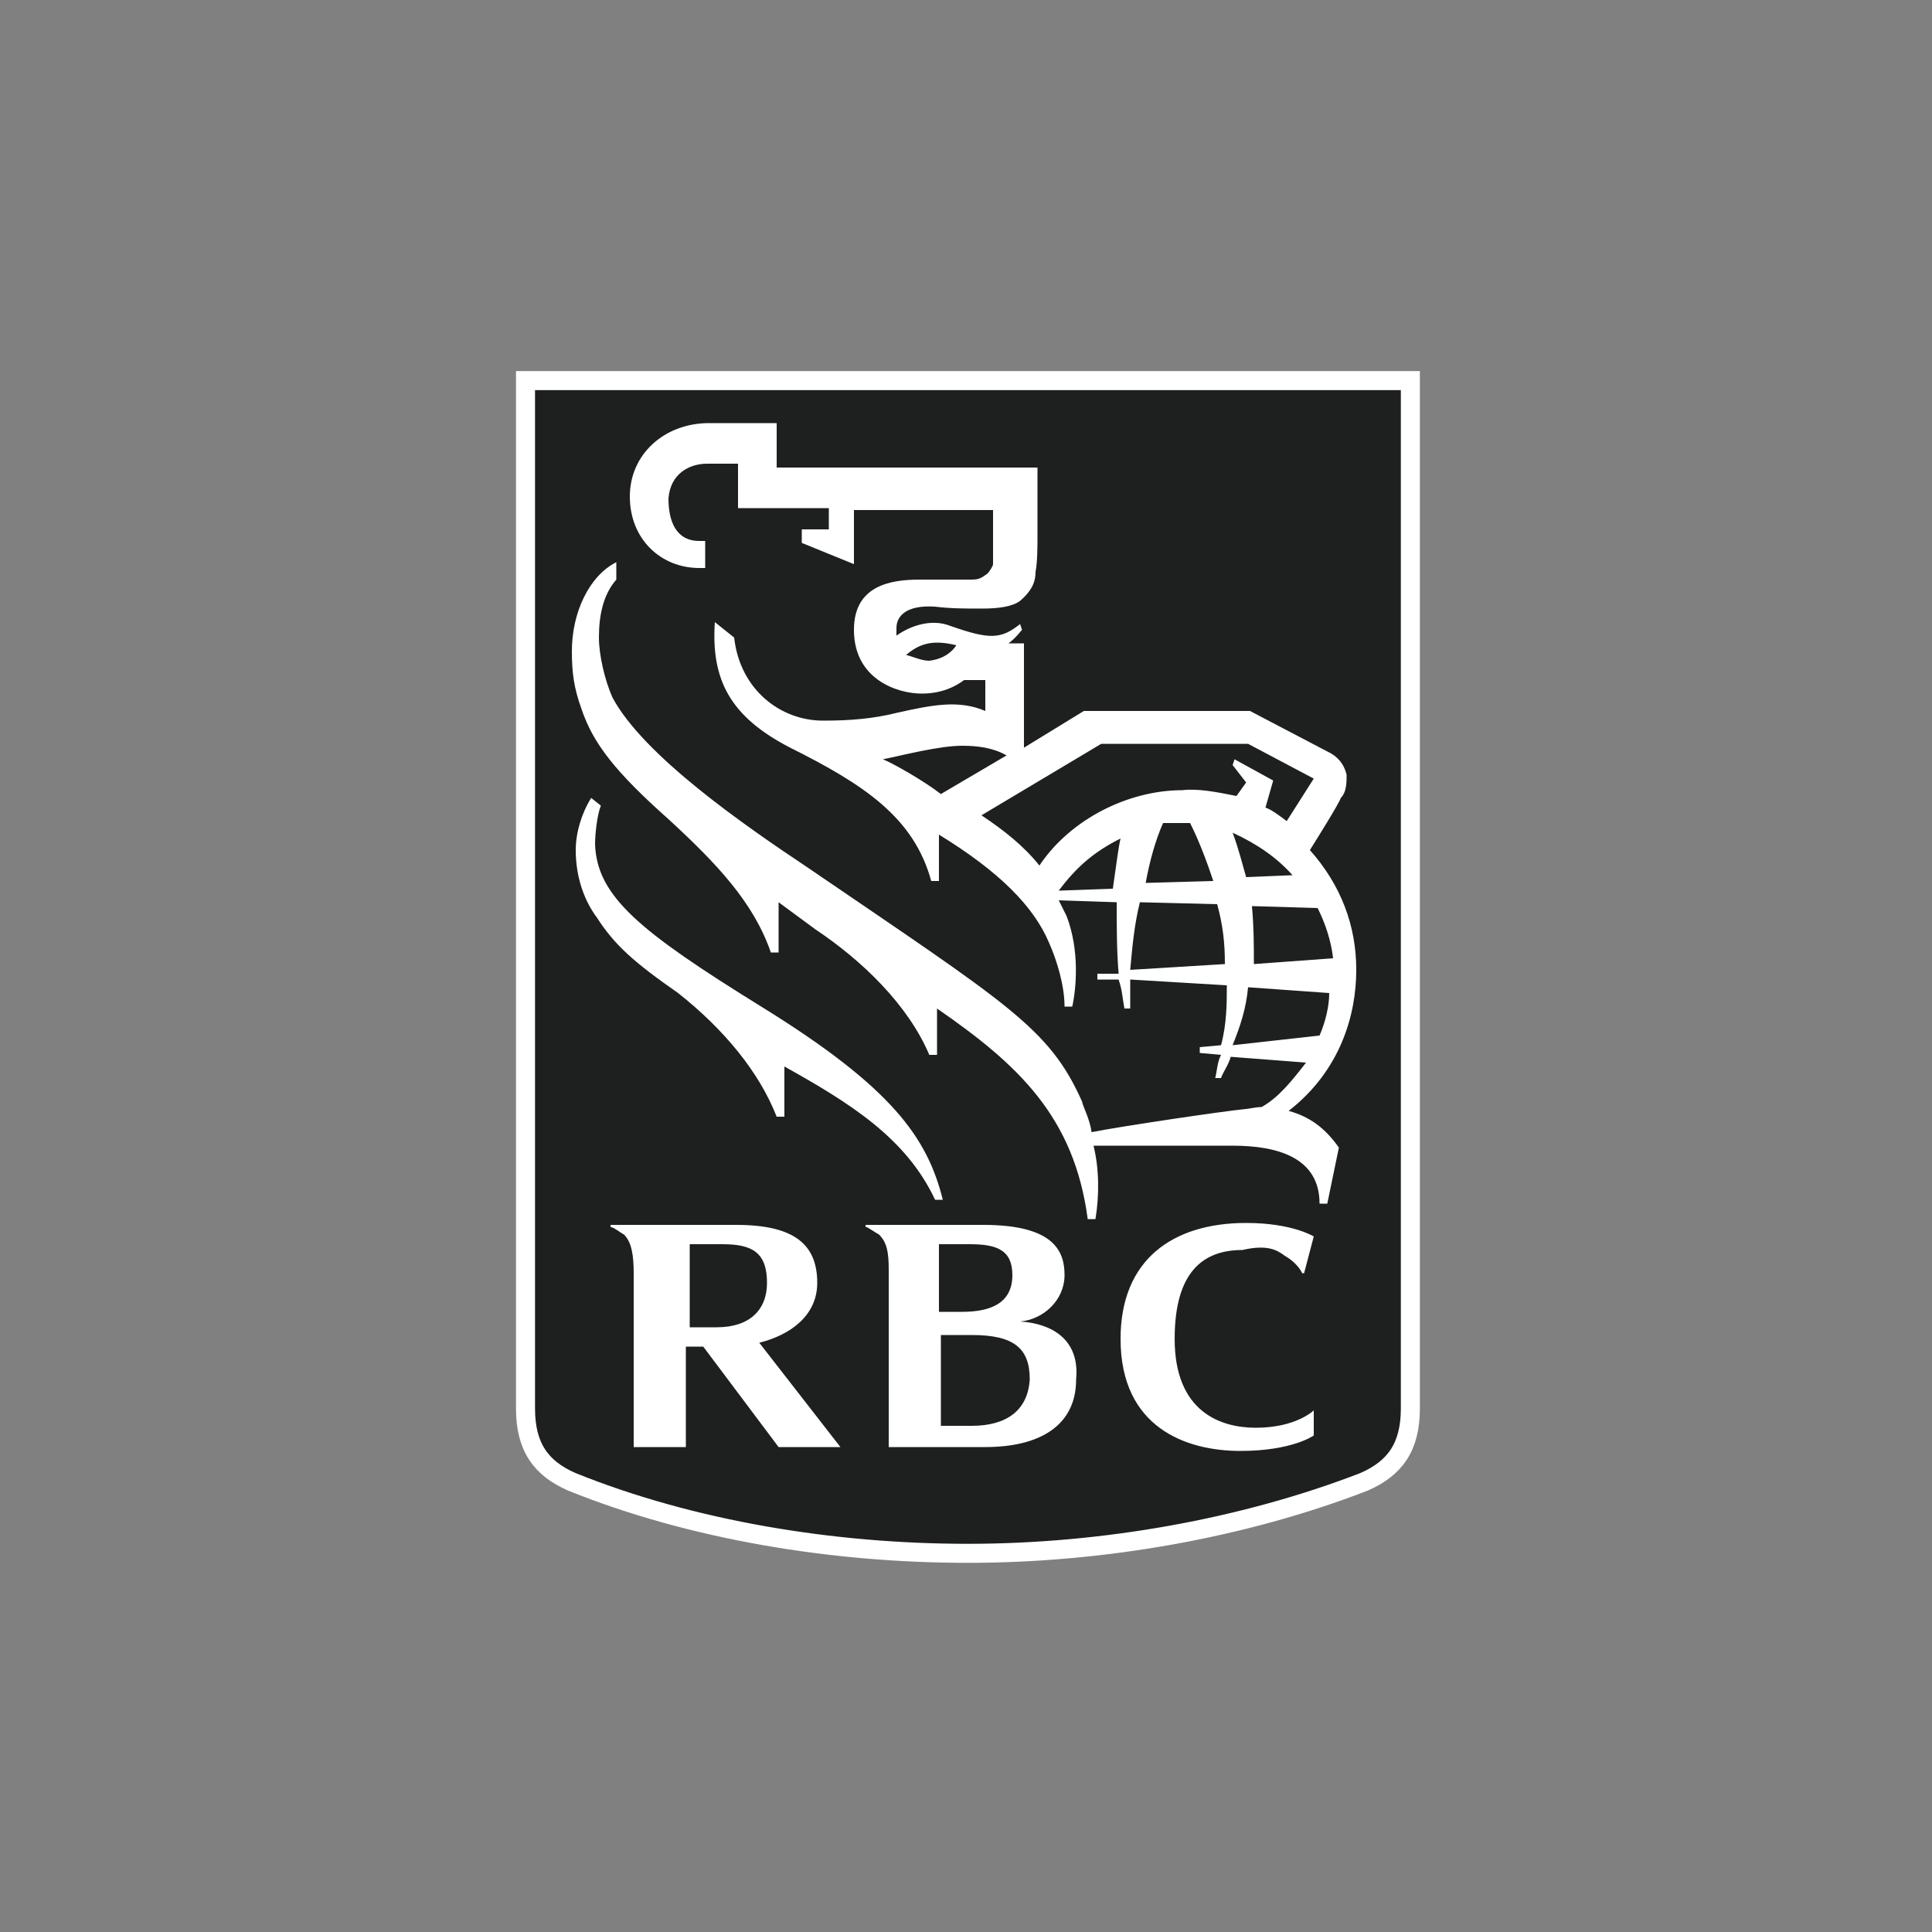 <?xml version="1.0" encoding="UTF-8"?> <svg xmlns="http://www.w3.org/2000/svg" xmlns:xlink="http://www.w3.org/1999/xlink" version="1.1" id="Layer_1" x="0px" y="0px" viewBox="0 0 100 100" style="enable-background:new 0 0 100 100;" xml:space="preserve"><rect x="0" y="0" width="100" height="100" fill="#808080" stroke="none"/> <style type="text/css"> .st0{clip-path:url(#SVGID_00000033349327013999129050000014948027314853153961_);} .st1{fill:#1D201F;} .st2{fill:none;stroke:#FFFFFF;stroke-width:0.985;} .st3{fill:#FFFFFF;} .st4{clip-path:url(#SVGID_00000047038430806134845700000003303073896035478409_);} .st5{clip-path:url(#SVGID_00000032614398860605176340000007763714173345467578_);} </style> <g> <defs> <rect id="SVGID_00000097463466489389226380000003218195371333549968_" x="26" y="19" width="48" height="62"></rect> </defs> <clipPath id="SVGID_00000097466082314552505470000016052663626166290567_"> <use xlink:href="#SVGID_00000097463466489389226380000003218195371333549968_" style="overflow:visible;"></use> </clipPath> <g style="clip-path:url(#SVGID_00000097466082314552505470000016052663626166290567_);"> <path class="st1" d="M73,72.9c0,2-0.8,3.1-2.4,3.8c-6.2,2.4-13.5,3.7-20.5,3.7s-14.3-1.2-20.5-3.7c-1.6-0.7-2.4-1.8-2.4-3.8V19.7 H73V72.9z"></path> <path class="st2" d="M73,72.9c0,2-0.8,3.1-2.4,3.8c-6.2,2.4-13.5,3.7-20.5,3.7s-14.3-1.2-20.5-3.7c-1.6-0.7-2.4-1.8-2.4-3.8V19.7 H73V72.9z"></path> <path class="st3" d="M39.4,52.1c-6.3-3.9-8.5-5.7-8.6-8.4c0-0.5,0.1-1.5,0.3-2l-0.5-0.4c-0.5,0.8-0.8,1.8-0.8,2.7 c0,1.5,0.5,2.7,1.1,3.5c0.9,1.4,1.9,2.3,4.2,3.9c2.4,1.9,4.2,4.1,5.1,6.4h0.4v-2.6c3.4,1.9,6.3,3.7,7.8,6.9h0.4 C48,58.9,46.2,56.3,39.4,52.1z M58,43.4c-1.4,0.7-2.3,1.5-3.2,2.7l2.8-0.1C57.8,44.6,57.9,43.8,58,43.4z M68.3,53.6 c0.3-0.7,0.5-1.5,0.5-2.2l-4.2-0.3c-0.1,1.1-0.4,2-0.8,3L68.3,53.6z M63.8,43.1c0.3,0.8,0.5,1.6,0.7,2.3l2.4-0.1 C66.1,44.4,65.1,43.7,63.8,43.1z M62.8,45.6c-0.3-0.9-0.7-2-1.2-3h-1.4c-0.4,0.9-0.7,2-0.9,3.1L62.8,45.6z M64.8,46.9 c0.1,1.1,0.1,2,0.1,3l4.1-0.3c-0.1-0.9-0.4-1.8-0.8-2.6L64.8,46.9z M63.4,49.9c0-1.1-0.1-2-0.4-3.1L59,46.7 c-0.3,1.2-0.4,2.4-0.5,3.5L63.4,49.9z M64,41.2l0.5-0.7l-0.7-0.9l0.1-0.3l2,1.1l-0.4,1.4c0.3,0.1,0.7,0.4,1.1,0.7l1.4-2.2 l-3.4-1.8h-7.6l-6.2,3.7c1.2,0.8,2.2,1.6,3,2.6c1.6-2.4,4.6-3.9,7.4-3.9C62,40.8,63,41,64,41.2z M48.7,41.1l3.4-2 c-0.7-0.4-1.5-0.5-2.3-0.5c-1.2,0-3.1,0.5-4.1,0.7C46.2,39.5,47.8,40.4,48.7,41.1z M49.5,33.4c-1.2-0.3-1.9-0.1-2.6,0.5 c0.4,0.1,0.8,0.3,1.2,0.3C48.9,34.1,49.3,33.7,49.5,33.4z M68.7,62.3h-0.4c0-2.4-2.2-3-4.5-3h-7.2c0.3,1.2,0.3,2.6,0.1,3.8h-0.4 c-0.7-5.3-3.6-8-7.8-10.9v2.4h-0.4c-1.1-2.6-3.5-4.9-5.9-6.5l-1.9-1.4v2.6h-0.4c-0.9-2.6-2.8-4.6-5.3-6.9 c-2.7-2.4-3.9-3.9-4.5-5.7c-0.4-1.1-0.5-1.9-0.5-3c0-2,0.9-3.9,2.3-4.6v0.9c-0.7,0.8-0.9,1.9-0.9,3c0,0.9,0.3,2.2,0.7,3.1 c1.6,3,6.8,6.6,10.1,8.8C52.2,52,54.3,53.2,56,57c0.1,0.4,0.4,0.9,0.5,1.6c1.5-0.3,6.9-1.1,8-1.2c0.1,0,0.5-0.1,0.8-0.1 c0.9-0.5,1.6-1.4,2.3-2.3l-3.9-0.3c-0.1,0.4-0.4,0.8-0.5,1.1h-0.3c0.1-0.4,0.1-0.8,0.3-1.2l-1.1-0.1v-0.3l1.1-0.1 c0.3-1.1,0.3-2.2,0.3-3.1l-5-0.3v1.5h-0.3c-0.1-0.5-0.1-0.9-0.3-1.5h-1.1v-0.3h1.1c-0.1-1.2-0.1-2.4-0.1-3.7l-3-0.1l0.4,0.8 c0.7,1.8,0.5,3.8,0.3,4.7h-0.4c0-1.1-0.4-2.4-0.8-3.3c-0.8-1.9-2.6-3.7-5.7-5.6v2.4h-0.4c-0.9-3.3-3.5-5-7.3-6.9 c-3.1-1.6-4.1-3.5-3.9-6.5L38,33c0.3,2.7,2.4,4.3,4.6,4.3c1.4,0,2.6-0.1,3.8-0.4c1.8-0.4,3.2-0.7,4.6-0.1v-1.6h-1.1 c-0.4,0.3-1.1,0.7-2.2,0.7c-1.2,0-3.5-0.7-3.5-3.3c0-2.3,1.9-2.6,3.4-2.6h2.7c0.4,0,0.5-0.1,0.8-0.3c0.1-0.1,0.3-0.4,0.3-0.5v-2.8 h-7.2v2.8l-2.7-1.1v-0.7h1.4v-1.1h-4.7V24h-1.6c-0.9,0-1.9,0.5-2,1.8c0,1.2,0.4,2.2,1.6,2.2h0.3v1.4h-0.3c-2,0-3.6-1.5-3.6-3.7 s1.8-3.8,4.1-3.8h3.5v2.3h13.5v3.5c0,0.5,0,1.4-0.1,1.9c0,0.4-0.1,0.9-0.8,1.5c-0.4,0.3-1.1,0.4-2,0.4c-0.8,0-1.6,0-2.4-0.1 c-1.5-0.1-2,0.5-2,1.1v0.4c0.7-0.5,1.8-0.9,2.8-0.5c2,0.7,2.6,0.7,3.6-0.1l0.1,0.3c-0.1,0.1-0.3,0.4-0.7,0.7H53v5.4l3.1-1.9h8.6 l4.2,2.2c0.5,0.3,0.7,0.7,0.8,1.1c0,0.4,0,0.9-0.3,1.2c-0.1,0.3-1.1,1.9-1.6,2.7c1.6,1.8,2.4,3.9,2.4,6.2c0,2.3-0.8,5.2-3.5,7.3 c1.1,0.3,1.9,0.9,2.6,1.9L68.7,62.3z"></path> <path class="st3" d="M50.3,73.8h-1.6v-4.7h1.6c2.2,0,3,0.7,3,2.3C53.2,73,52.1,73.8,50.3,73.8z M50.2,64.4c1.4,0,2.2,0.3,2.2,1.6 c0,1.5-1.2,1.9-2.6,1.9h-1.2v-3.5H50.2z M52.8,68.4c1.2-0.1,2.3-1.1,2.3-2.4c0-1.2-0.5-2.6-4.2-2.6h-6.1v0.1 c0.1,0,0.5,0.3,0.7,0.4c0.4,0.4,0.5,0.9,0.5,1.8v9.2h5c2.8,0,4.7-1.1,4.7-3.5C55.9,69.3,54.4,68.5,52.8,68.4z M35.6,64.4h1.8 c1.5,0,2.3,0.4,2.3,2c0,1.4-0.9,2.3-2.6,2.3h-1.4v-4.3H35.6z M40.3,74.9h3.2l-4.2-5.4c1.6-0.4,3-1.4,3-3.1c0-2-1.2-3-4.2-3h-6.5 v0.1c0.3,0.1,0.5,0.3,0.7,0.4c0.4,0.4,0.5,1.1,0.5,2v9h2.7v-5.2h0.9L40.3,74.9z M66.5,65c0.7,0.4,0.9,0.9,0.9,0.9h0.1l0.5-1.9 c0,0-1.1-0.7-3.5-0.7c-3.8,0-6.5,1.9-6.5,6c0,4.6,3.4,5.8,6.2,5.8c2.7,0,3.8-0.8,3.8-0.8V73c0,0-0.9,0.9-3,0.9 c-1.8,0-4.2-0.8-4.2-4.6c0-3.5,1.5-4.6,3.5-4.6C65.6,64.4,66.1,64.7,66.5,65z"></path> </g> </g> </svg> 
